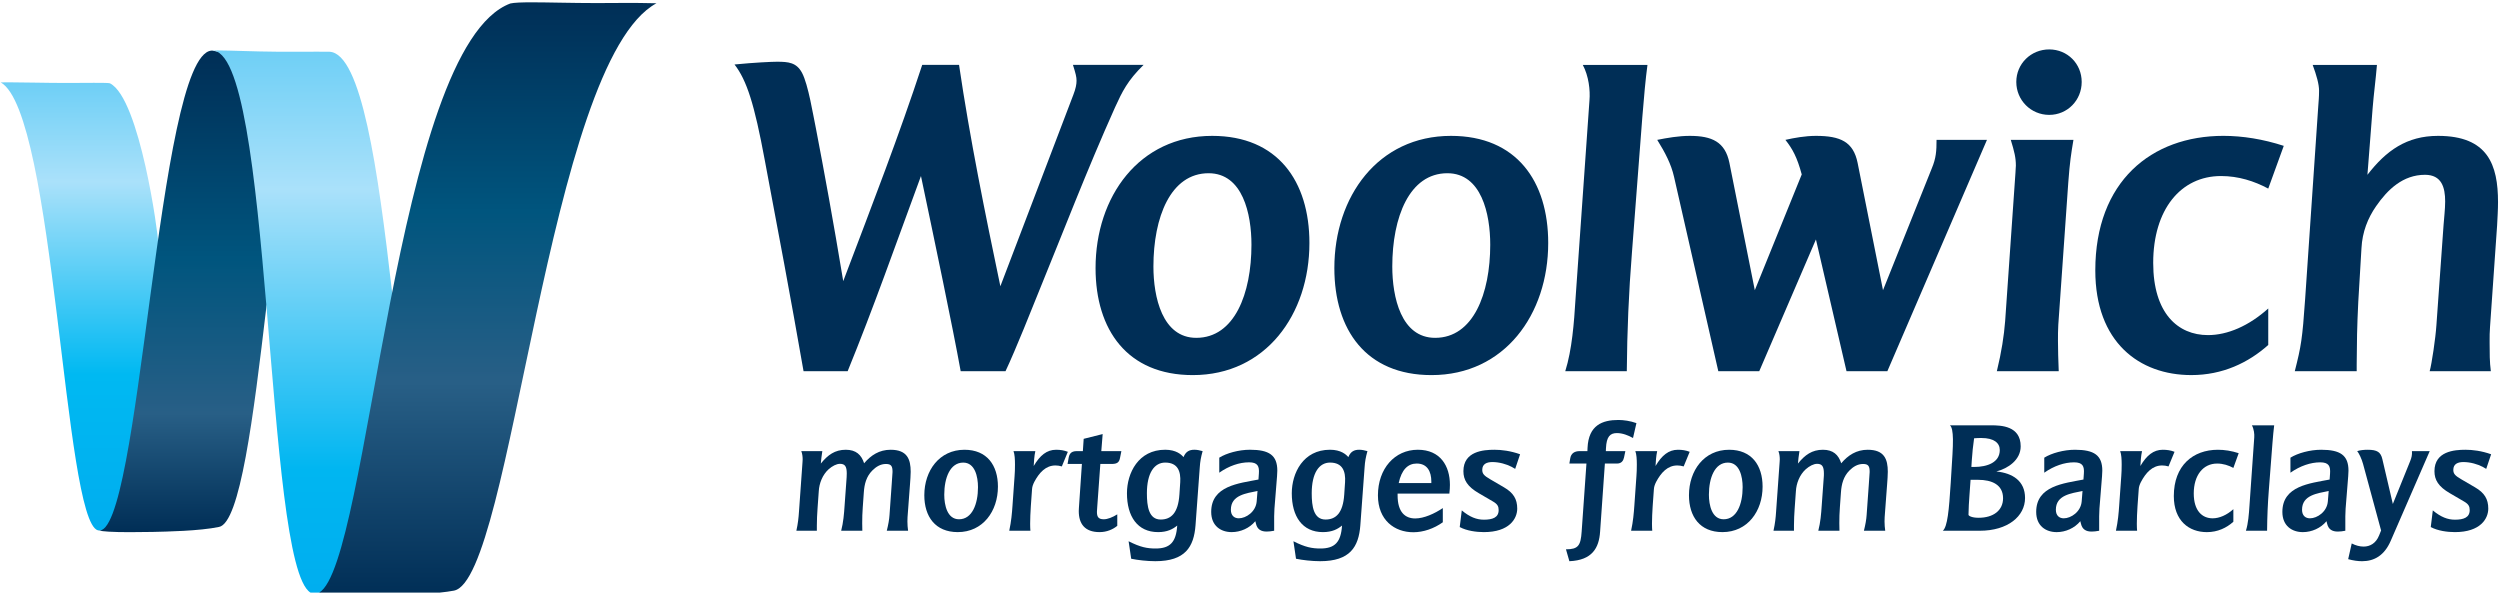 <?xml version="1.0" encoding="UTF-8" standalone="no"?>
<!-- Created with Inkscape (http://www.inkscape.org/) -->

<svg
   xmlns:dc="http://purl.org/dc/elements/1.1/"
   xmlns:cc="http://creativecommons.org/ns#"
   xmlns:rdf="http://www.w3.org/1999/02/22-rdf-syntax-ns#"
   xmlns:svg="http://www.w3.org/2000/svg"
   xmlns="http://www.w3.org/2000/svg"
   xmlns:sodipodi="http://sodipodi.sourceforge.net/DTD/sodipodi-0.dtd"
   xmlns:inkscape="http://www.inkscape.org/namespaces/inkscape"
   id="svg2985"
   version="1.1"
   inkscape:version="0.48.2 r9819"
   width="1000"
   height="237.126"
   xml:space="preserve"
   sodipodi:docname="Woolwich Offset Calculator.pdf"><defs
     id="defs2989"><clipPath
       clipPathUnits="userSpaceOnUse"
       id="clipPath2999"><path
         d="m 0,0 595.276,0 0,841.89 -595.276,0 L 0,0 z"
         id="path3001"
         inkscape:connector-curvature="0" /></clipPath><linearGradient
       x1="0"
       y1="0"
       x2="1"
       y2="0"
       gradientUnits="userSpaceOnUse"
       gradientTransform="matrix(0,33.618,33.618,0,389.646,768.051)"
       spreadMethod="pad"
       id="linearGradient3063"><stop
         style="stop-opacity:1;stop-color:#002e56"
         offset="0"
         id="stop3065" /><stop
         style="stop-opacity:1;stop-color:#285f86"
         offset="0.247"
         id="stop3067" /><stop
         style="stop-opacity:1;stop-color:#00557e"
         offset="0.567"
         id="stop3069" /><stop
         style="stop-opacity:1;stop-color:#002e56"
         offset="1"
         id="stop3071" /></linearGradient><linearGradient
       x1="0"
       y1="0"
       x2="1"
       y2="0"
       gradientUnits="userSpaceOnUse"
       gradientTransform="matrix(0,37.722,37.722,0,397.562,763.959)"
       spreadMethod="pad"
       id="linearGradient3087"><stop
         style="stop-opacity:1;stop-color:#00aeef"
         offset="0"
         id="stop3089" /><stop
         style="stop-opacity:1;stop-color:#00b6f1"
         offset="0.225"
         id="stop3091" /><stop
         style="stop-opacity:1;stop-color:#00b6f1"
         offset="0.225"
         id="stop3093" /><stop
         style="stop-opacity:1;stop-color:#aae1fa"
         offset="0.742"
         id="stop3095" /><stop
         style="stop-opacity:1;stop-color:#6ecff6"
         offset="1"
         id="stop3097" /></linearGradient><linearGradient
       x1="0"
       y1="0"
       x2="1"
       y2="0"
       gradientUnits="userSpaceOnUse"
       gradientTransform="matrix(0,41.415,41.415,0,404.638,763.624)"
       spreadMethod="pad"
       id="linearGradient3113"><stop
         style="stop-opacity:1;stop-color:#002e56"
         offset="0"
         id="stop3115" /><stop
         style="stop-opacity:1;stop-color:#285f86"
         offset="0.36"
         id="stop3117" /><stop
         style="stop-opacity:1;stop-color:#00557e"
         offset="0.646"
         id="stop3119" /><stop
         style="stop-opacity:1;stop-color:#002e56"
         offset="1"
         id="stop3121" /></linearGradient><linearGradient
       x1="0"
       y1="0"
       x2="1"
       y2="0"
       gradientUnits="userSpaceOnUse"
       gradientTransform="matrix(0,30.763,30.763,0,382.864,768.692)"
       spreadMethod="pad"
       id="linearGradient3137"><stop
         style="stop-opacity:1;stop-color:#00aeef"
         offset="0"
         id="stop3139" /><stop
         style="stop-opacity:1;stop-color:#00b9f2"
         offset="0.337"
         id="stop3141" /><stop
         style="stop-opacity:1;stop-color:#00b9f2"
         offset="0.337"
         id="stop3143" /><stop
         style="stop-opacity:1;stop-color:#aae1fa"
         offset="0.775"
         id="stop3145" /><stop
         style="stop-opacity:1;stop-color:#6ecff6"
         offset="1"
         id="stop3147" /></linearGradient><clipPath
       clipPathUnits="userSpaceOnUse"
       id="clipPath3155"><path
         d="m 0,0 595.276,0 0,841.89 -595.276,0 L 0,0 z"
         id="path3157"
         inkscape:connector-curvature="0" /></clipPath><clipPath
       clipPathUnits="userSpaceOnUse"
       id="clipPath3253"><path
         d="m 0,0 595.276,0 0,841.89 -595.276,0 L 0,0 z"
         id="path3255"
         inkscape:connector-curvature="0" /></clipPath><clipPath
       clipPathUnits="userSpaceOnUse"
       id="clipPath3297"><path
         d="m 0,0 595.276,0 0,841.89 -595.276,0 L 0,0 z"
         id="path3299"
         inkscape:connector-curvature="0" /></clipPath><clipPath
       clipPathUnits="userSpaceOnUse"
       id="clipPath3325"><path
         d="m 0,0 595.276,0 0,841.89 -595.276,0 L 0,0 z"
         id="path3327"
         inkscape:connector-curvature="0" /></clipPath><clipPath
       clipPathUnits="userSpaceOnUse"
       id="clipPath3333"><path
         d="m 0,0 595.276,0 0,841.89 -595.276,0 L 0,0 z"
         id="path3335"
         inkscape:connector-curvature="0" /></clipPath><clipPath
       clipPathUnits="userSpaceOnUse"
       id="clipPath3345"><path
         d="m 0,0 595.276,0 0,841.89 -595.276,0 L 0,0 z"
         id="path3347"
         inkscape:connector-curvature="0" /></clipPath><clipPath
       clipPathUnits="userSpaceOnUse"
       id="clipPath3385"><path
         d="m 0,0 595.276,0 0,841.89 -595.276,0 L 0,0 z"
         id="path3387"
         inkscape:connector-curvature="0" /></clipPath><clipPath
       clipPathUnits="userSpaceOnUse"
       id="clipPath3405"><path
         d="m 0,0 595.276,0 0,841.89 -595.276,0 L 0,0 z"
         id="path3407"
         inkscape:connector-curvature="0" /></clipPath><clipPath
       clipPathUnits="userSpaceOnUse"
       id="clipPath3421"><path
         d="m 0,0 595.276,0 0,841.89 -595.276,0 L 0,0 z"
         id="path3423"
         inkscape:connector-curvature="0" /></clipPath><clipPath
       clipPathUnits="userSpaceOnUse"
       id="clipPath3435"><path
         d="m 0,0 595.276,0 0,841.89 -595.276,0 L 0,0 z"
         id="path3437"
         inkscape:connector-curvature="0" /></clipPath><clipPath
       clipPathUnits="userSpaceOnUse"
       id="clipPath3447"><path
         d="m 0,0 595.276,0 0,841.89 -595.276,0 L 0,0 z"
         id="path3449"
         inkscape:connector-curvature="0" /></clipPath><clipPath
       clipPathUnits="userSpaceOnUse"
       id="clipPath3455"><path
         d="m 0,0 595.276,0 0,841.89 -595.276,0 L 0,0 z"
         id="path3457"
         inkscape:connector-curvature="0" /></clipPath><clipPath
       clipPathUnits="userSpaceOnUse"
       id="clipPath3473"><path
         d="m 0,0 595.276,0 0,841.89 -595.276,0 L 0,0 z"
         id="path3475"
         inkscape:connector-curvature="0" /></clipPath></defs><sodipodi:namedview
     pagecolor="#ffffff"
     bordercolor="#666666"
     borderopacity="1"
     objecttolerance="10"
     gridtolerance="10"
     guidetolerance="10"
     inkscape:pageopacity="0"
     inkscape:pageshadow="2"
     inkscape:window-width="1045"
     inkscape:window-height="1041"
     id="namedview2987"
     showgrid="false"
     showguides="true"
     inkscape:guide-bbox="true"
     fit-margin-left="0.5"
     fit-margin-bottom="0.5"
     fit-margin-top="0.5"
     fit-margin-right="0.5"
     inkscape:zoom="0.26077971"
     inkscape:cx="493.83361"
     inkscape:cy="-404.1698"
     inkscape:window-x="869"
     inkscape:window-y="-21"
     inkscape:window-maximized="0"
     inkscape:current-layer="g2993" /><g
     id="g2993"
     inkscape:groupmode="layer"
     inkscape:label="Woolwich Offset Calculator"
     transform="matrix(1.25,0,0,-1.25,-479.619,1191.419)"><g
       id="g3125"
       transform="matrix(4.584,0,0,4.584,-1376.759,-2737.905)"><g
         id="g3127"><g
           id="g3133"><g
             id="g3135"><path
               d="m 384.095,799.448 c 3.784,-2.133 4.4,-30.605 6.781,-31.268 l 0,0 c 4.589,-0.285 5.799,6.641 4.193,20.227 l 0,0 c 0.039,0.27 -1.254,9.936 -3.352,10.978 l 0,0 c -0.101,0.057 -1.88,0.024 -3.001,0.024 l 0,0 c -1.478,0 -3.105,0.046 -4.1,0.046 l 0,0 c -0.202,0 -0.378,-0.002 -0.521,-0.007"
               style="fill:url(#linearGradient3137);stroke:none"
               id="path3149"
               inkscape:connector-curvature="0"
               sodipodi:nodetypes="cccccccccccc" /></g></g></g></g><g
       id="g2995"
       transform="matrix(4.584,0,0,4.584,-1376.759,-2737.905)"><g
         id="g2997"
         clip-path="url(#clipPath2999)"><g
           id="g3019"
           transform="translate(461.883,797.709)"><path
             d="M 0,0 C -1.944,-4.327 -3.686,-8.868 -5.462,-13.212 -5.709,-13.823 -6.927,-16.899 -7.646,-18.419 l -3.131,0 C -11.355,-15.233 -12.55,-9.558 -13.549,-4.797 c -1.797,-4.871 -3.32,-9.218 -5.117,-13.622 l -3.08,0 c -0.884,5.067 -1.796,9.914 -2.713,14.764 -0.719,3.877 -1.248,5.536 -2.106,6.645 1.417,0.139 2.609,0.192 2.962,0.192 0.811,0 1.363,-0.053 1.751,-0.774 0.442,-0.831 0.774,-2.959 0.97,-3.881 0.58,-3.017 1.21,-6.451 1.907,-10.661 2.082,5.486 3.905,10.193 5.513,15.095 l 2.572,0 c 0.752,-5.124 1.831,-10.414 2.884,-15.453 l 5.098,13.376 c 0.161,0.413 0.22,0.72 0.22,0.971 0,0.272 -0.059,0.493 -0.251,1.106 l 4.93,0 C 0.859,1.855 0.496,1.08 0,0"
             style="fill:#002e56;fill-opacity:1;fill-rule:nonzero;stroke:none"
             id="path3021"
             inkscape:connector-curvature="0" /><g
             id="g3023"
             transform="translate(5.426,-18.693)"><path
               d="m 0,0 c -4.567,0 -6.787,3.153 -6.787,7.47 0,4.991 3.042,9.23 8.143,9.23 4.566,0 6.786,-3.16 6.786,-7.479 C 8.142,4.235 5.09,0 0,0 m 1.103,14.092 c -2.655,0 -3.851,-3.076 -3.851,-6.511 0,-2.125 0.616,-4.98 2.992,-4.98 2.663,0 3.852,3.072 3.852,6.504 0,2.134 -0.603,4.987 -2.993,4.987"
               style="fill:#002e56;fill-opacity:1;fill-rule:nonzero;stroke:none"
               id="path3025"
               inkscape:connector-curvature="0" /><g
               id="g3027"
               transform="translate(16.664,0)"><path
                 d="m 0,0 c -4.566,0 -6.781,3.153 -6.781,7.47 0,4.991 3.05,9.23 8.142,9.23 4.569,0 6.787,-3.16 6.787,-7.479 C 8.148,4.235 5.099,0 0,0 m 1.109,14.092 c -2.657,0 -3.846,-3.076 -3.846,-6.511 0,-2.125 0.609,-4.98 2.992,-4.98 2.658,0 3.846,3.072 3.846,6.504 0,2.134 -0.607,4.987 -2.992,4.987"
                 style="fill:#002e56;fill-opacity:1;fill-rule:nonzero;stroke:none"
                 id="path3029"
                 inkscape:connector-curvature="0" /><g
                 id="g3031"
                 transform="translate(14.409,13.982)"><path
                   d="m 0,0 -0.416,-5.431 c -0.224,-2.796 -0.335,-5.478 -0.359,-8.277 l -4.295,0 c 0.471,1.5 0.615,3.379 0.717,5.067 l 0.973,13.847 C -3.321,5.898 -3.432,6.896 -3.847,7.672 l 4.515,0 C 0.411,5.791 0.193,2.414 0,0"
                   style="fill:#002e56;fill-opacity:1;fill-rule:nonzero;stroke:none"
                   id="path3033"
                   inkscape:connector-curvature="0" /><g
                   id="g3035"
                   transform="translate(17.415,-13.708)"><path
                     d="M 0,0 -2.853,0 -4.987,9.195 -8.943,0 l -2.86,0 -3.09,13.57 c -0.201,0.887 -0.618,1.685 -1.173,2.577 0.696,0.139 1.498,0.279 2.272,0.279 1.549,0 2.468,-0.419 2.767,-1.883 l 1.773,-8.89 3.276,8.081 c -0.331,1.221 -0.64,1.773 -1.14,2.413 0.611,0.139 1.385,0.279 2.131,0.279 1.72,0 2.609,-0.419 2.909,-1.883 l 1.773,-8.89 3.405,8.502 c 0.302,0.719 0.332,1.213 0.332,1.992 l 3.52,0 L 0,0 z"
                     style="fill:#002e56;fill-opacity:1;fill-rule:nonzero;stroke:none"
                     id="path3037"
                     inkscape:connector-curvature="0" /><g
                     id="g3039"
                     transform="translate(12.63,13.182)"><path
                       d="m 0,0 -0.698,-9.945 c -0.023,-0.357 -0.023,-0.748 -0.023,-1.13 0,-0.636 0.023,-1.328 0.053,-2.107 l -4.319,0 c 0.329,1.353 0.497,2.465 0.579,3.493 l 0.72,10.356 c 0,0.168 0.029,0.36 0.029,0.496 0,0.557 -0.108,0.996 -0.357,1.803 l 4.376,0 C 0.191,1.971 0.107,1.414 0,0 m -1.332,4.709 c -1.276,0 -2.298,1.023 -2.298,2.299 0,1.273 1.022,2.271 2.298,2.271 1.273,0 2.267,-0.998 2.267,-2.271 0,-1.276 -0.994,-2.299 -2.267,-2.299"
                       style="fill:#002e56;fill-opacity:1;fill-rule:nonzero;stroke:none"
                       id="path3041"
                       inkscape:connector-curvature="0" /><g
                       id="g3043"
                       transform="translate(13.958,-0.437)"><path
                         d="m 0,0 c -0.973,0.521 -2.079,0.877 -3.295,0.877 -2.826,0 -4.736,-2.351 -4.736,-6.064 0,-3.515 1.72,-5.04 3.826,-5.04 1.355,0 2.848,0.636 4.205,1.858 l 0,-2.548 c -1.391,-1.24 -3.188,-2.101 -5.369,-2.101 -3.636,0 -6.704,2.294 -6.704,7.308 0,6.202 3.907,9.392 8.943,9.392 1.332,0 2.767,-0.227 4.213,-0.698 L 0,0 z"
                         style="fill:#002e56;fill-opacity:1;fill-rule:nonzero;stroke:none"
                         id="path3045"
                         inkscape:connector-curvature="0" /><g
                         id="g3047"
                         transform="translate(15.976,-2.578)"><path
                           d="m 0,0 -0.495,-7.092 c -0.027,-0.359 -0.027,-0.639 -0.027,-0.885 l 0,-0.25 c 0,-0.665 0,-1.304 0.084,-1.94 l -4.269,0 c 0.14,0.474 0.414,2.327 0.47,3.211 L -3.738,0.026 c 0.03,0.475 0.112,1.078 0.112,1.66 0,0.971 -0.243,1.855 -1.407,1.855 -1.536,0 -2.608,-1.025 -3.412,-2.188 C -9.022,0.523 -9.412,-0.447 -9.468,-1.583 L -9.692,-5.348 C -9.717,-5.852 -9.776,-7.23 -9.776,-7.588 c 0,-0.693 -0.026,-1.441 -0.026,-2.105 l 0,-0.474 -4.321,0 c 0.444,1.747 0.528,2.247 0.722,5.037 l 0.911,13.382 c 0.032,0.44 0.061,0.717 0.061,1.159 0,0.445 -0.17,1.058 -0.446,1.802 l 4.487,0 C -8.472,10.191 -8.61,9.191 -8.689,8.193 L -9.052,3.541 c 1.307,1.691 2.743,2.718 4.926,2.718 C -0.637,6.259 0.064,4.233 0.064,1.63 0.064,1.104 0.029,0.554 0,0"
                           style="fill:#002e56;fill-opacity:1;fill-rule:nonzero;stroke:none"
                           id="path3049"
                           inkscape:connector-curvature="0" /></g></g></g></g></g></g></g></g></g></g><g
       id="g3051"
       transform="matrix(4.584,0,0,4.584,-1376.759,-2737.905)"><g
         id="g3053"><g
           id="g3059"><g
             id="g3061"><path
               d="m 398.792,801.666 c -3.781,-0.364 -4.953,-34.312 -7.916,-33.486 l 0,0 c 0,0 0.08,-0.048 0.772,-0.095 l 0,0 c 0.691,-0.046 2.133,-0.038 3.064,-0.017 l 0,0 c 0.931,0.023 3.247,0.062 4.616,0.347 l 0,0 c 1.467,0.26 2.405,7.654 3.315,15.403 l 0,0 c 2.954,11.13 2.518,16.766 -3.778,17.852 l 0,0 c -0.025,0 -0.049,-9.1e-4 -0.073,-0.004"
               style="fill:url(#linearGradient3063);stroke:none"
               id="path3073"
               inkscape:connector-curvature="0"
               sodipodi:nodetypes="cccccccccccccc" /></g></g></g></g><g
       id="g3151"
       transform="matrix(4.584,0,0,4.584,-1376.759,-2737.905)"><g
         id="g3153"
         clip-path="url(#clipPath3155)"><g
           id="g3159"
           transform="translate(447.569,771.401)"><path
             d="m 0,0 -0.172,-2.298 c -0.009,-0.095 -0.009,-0.2 -0.009,-0.305 0,-0.219 0.019,-0.448 0.047,-0.648 l -1.487,0 c 0.105,0.42 0.172,0.792 0.191,1.106 L -1.278,0 c 0.029,0.344 0.058,0.753 0.058,0.849 0,0.381 -0.067,0.562 -0.458,0.562 -0.391,0 -0.696,-0.2 -0.954,-0.457 C -3.051,0.534 -3.185,0 -3.223,-0.562 L -3.299,-1.63 c -0.029,-0.363 -0.038,-0.735 -0.038,-1.097 0,-0.181 0,-0.352 0.009,-0.524 l -1.477,0 C -4.653,-2.66 -4.605,-2.078 -4.567,-1.506 l 0.143,1.983 c 0.009,0.076 0.009,0.191 0.009,0.267 0,0.496 -0.124,0.677 -0.476,0.677 C -5.13,1.421 -5.425,1.268 -5.683,1.04 -6.112,0.649 -6.34,0.058 -6.369,-0.495 -6.417,-1.287 -6.503,-2.088 -6.503,-2.879 l 0,-0.372 -1.43,0 C -7.818,-2.717 -7.78,-2.355 -7.751,-1.925 l 0.247,3.47 c 0,0.066 0.01,0.123 0.01,0.191 0,0.152 -0.019,0.39 -0.096,0.571 l 1.469,0 C -6.169,1.983 -6.207,1.716 -6.226,1.44 c 0.486,0.601 0.982,0.963 1.745,0.963 0.715,0 1.086,-0.353 1.278,-0.944 0.476,0.563 1.058,0.944 1.849,0.944 1.163,0 1.401,-0.667 1.401,-1.535 C 0.047,0.601 0.019,0.267 0,0"
             style="fill:#002e56;fill-opacity:1;fill-rule:nonzero;stroke:none"
             id="path3161"
             inkscape:connector-curvature="0" /><g
             id="g3163"
             transform="translate(3.335,-3.346)"><path
               d="m 0,0 c -1.573,0 -2.336,1.087 -2.336,2.574 0,1.717 1.049,3.175 2.803,3.175 C 2.041,5.749 2.803,4.662 2.803,3.175 2.803,1.459 1.754,0 0,0 m 0.381,4.853 c -0.915,0 -1.325,-1.059 -1.325,-2.241 0,-0.733 0.21,-1.716 1.03,-1.716 0.915,0 1.325,1.059 1.325,2.241 0,0.734 -0.21,1.716 -1.03,1.716"
               style="fill:#002e56;fill-opacity:1;fill-rule:nonzero;stroke:none"
               id="path3165"
               inkscape:connector-curvature="0" /><g
               id="g3167"
               transform="translate(7.264,4.586)"><path
                 d="m 0,0 c -0.162,0.048 -0.305,0.067 -0.448,0.067 -0.677,0 -1.135,-0.505 -1.478,-1.154 C -2.012,-1.258 -2.069,-1.42 -2.079,-1.583 l -0.085,-1.192 c -0.029,-0.429 -0.048,-0.886 -0.048,-1.229 0,-0.219 0.009,-0.391 0.019,-0.487 l -1.478,0 C -3.528,-3.823 -3.48,-3.27 -3.442,-2.707 l 0.143,2.03 c 0.019,0.21 0.028,0.505 0.028,0.801 0,0.362 -0.018,0.725 -0.104,0.944 l 1.525,0 C -1.926,0.725 -1.945,0.353 -1.964,0.029 -1.526,0.772 -1.049,1.163 -0.401,1.163 -0.114,1.163 0.153,1.125 0.419,1.02 L 0,0 z"
                 style="fill:#002e56;fill-opacity:1;fill-rule:nonzero;stroke:none"
                 id="path3169"
                 inkscape:connector-curvature="0" /><g
                 id="g3171"
                 transform="translate(4.061,0.591)"><path
                   d="m 0,0 c -0.057,-0.305 -0.2,-0.419 -0.581,-0.419 l -0.792,0 -0.219,-3.032 c -0.01,-0.105 -0.019,-0.21 -0.019,-0.305 0,-0.324 0.076,-0.525 0.476,-0.525 0.267,0 0.611,0.134 0.944,0.344 l 0,-0.802 c -0.305,-0.247 -0.724,-0.438 -1.239,-0.438 -1.02,0 -1.449,0.572 -1.449,1.468 0,0.067 0,0.134 0.009,0.21 l 0.21,3.08 -1.001,0 0.067,0.381 C -3.547,0.258 -3.442,0.477 -3.022,0.477 l 0.429,0 0.057,0.858 1.325,0.333 -0.095,-1.191 1.401,0 L 0,0 z"
                   style="fill:#002e56;fill-opacity:1;fill-rule:nonzero;stroke:none"
                   id="path3173"
                   inkscape:connector-curvature="0" /><g
                   id="g3175"
                   transform="translate(5.567,-0.667)"><path
                     d="M 0,0 -0.296,-4.033 C -0.41,-5.539 -1.011,-6.54 -3.099,-6.54 c -0.581,0 -1.23,0.076 -1.687,0.171 l -0.181,1.221 c 0.829,-0.42 1.296,-0.506 1.888,-0.506 1.01,0 1.43,0.448 1.506,1.602 -0.305,-0.248 -0.687,-0.458 -1.335,-0.458 -1.44,0 -2.174,1.097 -2.174,2.708 0,1.411 0.791,3.042 2.67,3.042 0.763,0 1.125,-0.334 1.278,-0.515 0.152,0.381 0.4,0.515 0.753,0.515 C -0.191,1.24 0,1.201 0.2,1.144 0.076,0.696 0.029,0.429 0,0 m -2.412,0.344 c -0.763,0 -1.278,-0.725 -1.278,-2.146 0,-0.896 0.124,-1.83 0.963,-1.83 0.725,0 1.22,0.457 1.306,1.735 l 0.058,0.868 c 0.047,0.753 -0.163,1.373 -1.049,1.373"
                     style="fill:#002e56;fill-opacity:1;fill-rule:nonzero;stroke:none"
                     id="path3177"
                     inkscape:connector-curvature="0" /><g
                     id="g3179"
                     transform="translate(5.395,-0.61)"><path
                       d="m 0,0 -0.181,-2.259 c -0.01,-0.172 -0.02,-0.354 -0.02,-0.534 l 0,-1.011 C -0.41,-3.842 -0.563,-3.861 -0.725,-3.861 -1.106,-3.861 -1.373,-3.718 -1.468,-3.327 l -0.048,0.19 c -0.401,-0.486 -1.03,-0.763 -1.65,-0.763 -0.753,0 -1.43,0.43 -1.43,1.412 0,1.821 1.926,1.992 3.299,2.259 l 0.029,0.41 C -1.23,0.696 -1.345,0.972 -1.955,0.972 c -0.667,0 -1.401,-0.247 -2.078,-0.724 l 0,1.049 c 0.505,0.314 1.354,0.553 2.145,0.553 1.335,0 1.907,-0.382 1.907,-1.459 C 0.019,0.267 0.009,0.133 0,0 m -3.223,-2.336 c 0,-0.419 0.248,-0.6 0.553,-0.6 0.506,0 1.192,0.457 1.249,1.182 L -1.364,-1.029 C -2.136,-1.192 -3.223,-1.306 -3.223,-2.336"
                       style="fill:#002e56;fill-opacity:1;fill-rule:nonzero;stroke:none"
                       id="path3181"
                       inkscape:connector-curvature="0" /><g
                       id="g3183"
                       transform="translate(6.111,0.61)"><path
                         d="M 0,0 -0.296,-4.033 C -0.41,-5.539 -1.011,-6.54 -3.099,-6.54 c -0.581,0 -1.23,0.076 -1.688,0.171 l -0.18,1.221 c 0.829,-0.42 1.296,-0.506 1.887,-0.506 1.011,0 1.43,0.448 1.506,1.602 C -1.879,-4.3 -2.26,-4.51 -2.908,-4.51 c -1.44,0 -2.174,1.097 -2.174,2.708 0,1.411 0.791,3.042 2.669,3.042 0.763,0 1.126,-0.334 1.279,-0.515 0.152,0.381 0.4,0.515 0.753,0.515 C -0.191,1.24 0,1.201 0.2,1.144 0.076,0.696 0.028,0.429 0,0 M -2.413,0.344 C -3.175,0.344 -3.69,-0.381 -3.69,-1.802 c 0,-0.896 0.124,-1.83 0.963,-1.83 0.725,0 1.22,0.457 1.306,1.735 l 0.058,0.868 c 0.047,0.753 -0.163,1.373 -1.05,1.373"
                         style="fill:#002e56;fill-opacity:1;fill-rule:nonzero;stroke:none"
                         id="path3185"
                         inkscape:connector-curvature="0" /><g
                         id="g3187"
                         transform="translate(5.919,-1.821)"><path
                           d="m 0,0 -3.614,0 0,-0.124 c 0,-1.182 0.534,-1.611 1.23,-1.611 0.61,0 1.345,0.333 1.926,0.724 l 0,-0.991 C -1.087,-2.45 -1.821,-2.698 -2.517,-2.698 c -1.306,0 -2.47,0.839 -2.47,2.574 0,1.869 1.173,3.185 2.785,3.185 1.573,0 2.24,-1.135 2.24,-2.451 C 0.038,0.438 0.029,0.258 0,0 m -1.259,0.839 c 0,0.706 -0.286,1.259 -1.02,1.259 -0.619,0 -1.058,-0.43 -1.258,-1.364 l 2.278,0 0,0.105 z"
                           style="fill:#002e56;fill-opacity:1;fill-rule:nonzero;stroke:none"
                           id="path3189"
                           inkscape:connector-curvature="0" /><g
                           id="g3191"
                           transform="translate(4.594,1.725)"><path
                             d="m 0,0 c -0.086,0.048 -0.162,0.095 -0.248,0.143 -0.344,0.181 -0.858,0.334 -1.344,0.334 -0.391,0 -0.706,-0.133 -0.706,-0.544 0,-0.257 0.105,-0.4 0.553,-0.657 l 0.963,-0.563 c 0.658,-0.381 0.925,-0.82 0.925,-1.487 0,-0.696 -0.544,-1.64 -2.327,-1.64 -0.514,0 -1.191,0.086 -1.687,0.353 l 0.143,1.163 C -3.166,-3.366 -2.689,-3.547 -2.184,-3.547 c 0.61,0 1.03,0.153 1.03,0.668 0,0.248 -0.066,0.41 -0.391,0.6 l -0.982,0.573 C -3.337,-1.239 -3.614,-0.772 -3.614,-0.162 c 0,1.392 1.392,1.497 2.165,1.497 0.495,0 1.125,-0.076 1.792,-0.315 L 0,0 z"
                             style="fill:#002e56;fill-opacity:1;fill-rule:nonzero;stroke:none"
                             id="path3193"
                             inkscape:connector-curvature="0" /><g
                             id="g3195"
                             transform="translate(8.226,2.155)"><path
                               d="m 0,0 c -0.343,0.191 -0.734,0.344 -1.125,0.344 -0.477,0 -0.725,-0.248 -0.763,-1.05 l -0.009,-0.209 1.363,0 -0.095,-0.448 C -0.677,-1.583 -0.801,-1.783 -1.125,-1.783 l -0.839,0 -0.334,-4.757 C -2.374,-7.675 -2.85,-8.533 -4.443,-8.6 L -4.681,-7.77 c 0.858,0 1.029,0.257 1.096,1.239 l 0.334,4.748 -1.192,0 0.058,0.353 c 0.057,0.362 0.305,0.515 0.667,0.515 l 0.534,0 0.009,0.219 c 0.067,1.602 1.049,1.955 2.155,1.955 0.362,0 0.839,-0.067 1.258,-0.22 L 0,0 z"
                               style="fill:#002e56;fill-opacity:1;fill-rule:nonzero;stroke:none"
                               id="path3197"
                               inkscape:connector-curvature="0" /><g
                               id="g3199"
                               transform="translate(3.536,-1.983)"><path
                                 d="m 0,0 c -0.162,0.048 -0.305,0.067 -0.448,0.067 -0.677,0 -1.135,-0.505 -1.478,-1.154 C -2.011,-1.258 -2.068,-1.42 -2.078,-1.583 l -0.086,-1.192 c -0.029,-0.429 -0.048,-0.886 -0.048,-1.229 0,-0.219 0.01,-0.391 0.019,-0.487 l -1.477,0 c 0.143,0.668 0.19,1.221 0.229,1.784 l 0.143,2.03 c 0.018,0.21 0.028,0.505 0.028,0.801 0,0.362 -0.019,0.725 -0.105,0.944 l 1.526,0 C -1.926,0.725 -1.945,0.353 -1.964,0.029 -1.526,0.772 -1.049,1.163 -0.4,1.163 -0.114,1.163 0.153,1.125 0.42,1.02 L 0,0 z"
                                 style="fill:#002e56;fill-opacity:1;fill-rule:nonzero;stroke:none"
                                 id="path3201"
                                 inkscape:connector-curvature="0" /><g
                                 id="g3203"
                                 transform="translate(2.706,-4.586)"><path
                                   d="m 0,0 c -1.574,0 -2.336,1.087 -2.336,2.574 0,1.717 1.049,3.175 2.803,3.175 C 2.04,5.749 2.803,4.662 2.803,3.175 2.803,1.459 1.754,0 0,0 m 0.381,4.853 c -0.915,0 -1.325,-1.059 -1.325,-2.241 0,-0.733 0.209,-1.716 1.03,-1.716 0.915,0 1.325,1.059 1.325,2.241 0,0.734 -0.21,1.716 -1.03,1.716"
                                   style="fill:#002e56;fill-opacity:1;fill-rule:nonzero;stroke:none"
                                   id="path3205"
                                   inkscape:connector-curvature="0" /><g
                                   id="g3207"
                                   transform="translate(11.497,3.346)"><path
                                   d="m 0,0 -0.172,-2.298 c -0.009,-0.095 -0.009,-0.2 -0.009,-0.305 0,-0.219 0.019,-0.448 0.048,-0.648 l -1.488,0 c 0.105,0.42 0.172,0.792 0.191,1.106 L -1.277,0 c 0.028,0.344 0.057,0.753 0.057,0.849 0,0.381 -0.067,0.562 -0.458,0.562 -0.391,0 -0.696,-0.2 -0.954,-0.457 C -3.051,0.534 -3.184,0 -3.223,-0.562 L -3.299,-1.63 c -0.029,-0.363 -0.038,-0.735 -0.038,-1.097 0,-0.181 0,-0.352 0.009,-0.524 l -1.477,0 C -4.653,-2.66 -4.605,-2.078 -4.567,-1.506 l 0.143,1.983 c 0.01,0.076 0.01,0.191 0.01,0.267 0,0.496 -0.125,0.677 -0.477,0.677 C -5.13,1.421 -5.425,1.268 -5.683,1.04 -6.112,0.649 -6.34,0.058 -6.369,-0.495 -6.417,-1.287 -6.503,-2.088 -6.503,-2.879 l 0,-0.372 -1.43,0 C -7.818,-2.717 -7.78,-2.355 -7.752,-1.925 l 0.248,3.47 c 0,0.066 0.01,0.123 0.01,0.191 0,0.152 -0.019,0.39 -0.096,0.571 l 1.469,0 C -6.169,1.983 -6.207,1.716 -6.226,1.44 c 0.486,0.601 0.982,0.963 1.745,0.963 0.715,0 1.086,-0.353 1.277,-0.944 0.477,0.563 1.059,0.944 1.85,0.944 1.163,0 1.401,-0.667 1.401,-1.535 C 0.047,0.601 0.019,0.267 0,0"
                                   style="fill:#002e56;fill-opacity:1;fill-rule:nonzero;stroke:none"
                                   id="path3209"
                                   inkscape:connector-curvature="0" /><g
                                   id="g3211"
                                   transform="translate(6.462,-3.251)"><path
                                   d="M 0,0 -2.574,0 C -2.25,0.286 -2.145,1.392 -2.021,3.366 l 0.028,0.457 c 0.067,1.116 0.134,1.974 0.125,2.574 -0.01,0.515 -0.067,0.849 -0.211,0.963 l 2.88,0 C 1.488,7.36 2.861,7.322 2.861,5.892 2.861,4.939 1.974,4.348 1.163,4.138 2.307,4.023 3.166,3.471 3.166,2.288 3.166,1.011 1.964,0 0,0 m -0.114,3.556 -0.524,0 L -0.715,2.47 C -0.753,1.993 -0.772,1.592 -0.782,1.115 c 0,-0.066 0.21,-0.209 0.706,-0.209 1.03,0 1.707,0.514 1.707,1.363 0,0.944 -0.773,1.287 -1.745,1.287 m 0.238,2.918 c -0.143,0 -0.334,0 -0.515,-0.02 C -0.467,5.94 -0.515,5.444 -0.553,4.901 -0.572,4.633 -0.581,4.453 -0.581,4.453 l 0.19,0 c 0.935,0 1.793,0.323 1.793,1.182 0,0.496 -0.41,0.839 -1.278,0.839"
                                   style="fill:#002e56;fill-opacity:1;fill-rule:nonzero;stroke:none"
                                   id="path3213"
                                   inkscape:connector-curvature="0" /><g
                                   id="g3215"
                                   transform="translate(8.54,3.804)"><path
                                   d="M 0,0 -0.181,-2.259 C -0.19,-2.431 -0.2,-2.613 -0.2,-2.793 l 0,-1.011 c -0.21,-0.038 -0.363,-0.057 -0.524,-0.057 -0.382,0 -0.649,0.143 -0.744,0.534 l -0.048,0.19 c -0.401,-0.486 -1.03,-0.763 -1.649,-0.763 -0.754,0 -1.431,0.43 -1.431,1.412 0,1.821 1.926,1.992 3.299,2.259 l 0.029,0.41 C -1.23,0.696 -1.344,0.972 -1.954,0.972 -2.622,0.972 -3.356,0.725 -4.033,0.248 l 0,1.049 c 0.505,0.314 1.354,0.553 2.145,0.553 1.335,0 1.907,-0.382 1.907,-1.459 C 0.019,0.267 0.01,0.133 0,0 m -3.223,-2.336 c 0,-0.419 0.248,-0.6 0.553,-0.6 0.505,0 1.192,0.457 1.25,1.182 l 0.057,0.725 C -2.136,-1.192 -3.223,-1.306 -3.223,-2.336"
                                   style="fill:#002e56;fill-opacity:1;fill-rule:nonzero;stroke:none"
                                   id="path3217"
                                   inkscape:connector-curvature="0" /><g
                                   id="g3219"
                                   transform="translate(4.641,0.687)"><path
                                   d="m 0,0 c -0.162,0.048 -0.305,0.067 -0.448,0.067 -0.677,0 -1.135,-0.505 -1.477,-1.154 C -2.011,-1.258 -2.069,-1.42 -2.078,-1.583 l -0.086,-1.192 c -0.029,-0.429 -0.048,-0.886 -0.048,-1.229 0,-0.219 0.01,-0.391 0.019,-0.487 l -1.478,0 c 0.144,0.668 0.191,1.221 0.229,1.784 l 0.144,2.03 c 0.018,0.21 0.028,0.505 0.028,0.801 0,0.362 -0.019,0.725 -0.105,0.944 l 1.526,0 C -1.925,0.725 -1.945,0.353 -1.964,0.029 -1.526,0.772 -1.049,1.163 -0.4,1.163 -0.114,1.163 0.153,1.125 0.42,1.02 L 0,0 z"
                                   style="fill:#002e56;fill-opacity:1;fill-rule:nonzero;stroke:none"
                                   id="path3221"
                                   inkscape:connector-curvature="0" /><g
                                   id="g3223"
                                   transform="translate(4.527,-0.105)"><path
                                   d="m 0,0 c -0.334,0.181 -0.715,0.305 -1.135,0.305 -0.972,0 -1.63,-0.811 -1.63,-2.088 0,-1.211 0.591,-1.735 1.316,-1.735 0.467,0 0.982,0.219 1.449,0.638 l 0,-0.877 c -0.477,-0.429 -1.097,-0.725 -1.85,-0.725 -1.249,0 -2.307,0.792 -2.307,2.518 0,2.135 1.344,3.232 3.079,3.232 0.458,0 0.954,-0.076 1.45,-0.239 L 0,0 z"
                                   style="fill:#002e56;fill-opacity:1;fill-rule:nonzero;stroke:none"
                                   id="path3225"
                                   inkscape:connector-curvature="0" /><g
                                   id="g3227"
                                   transform="translate(2.621,0.333)"><path
                                   d="M 0,0 -0.144,-1.868 C -0.22,-2.832 -0.258,-3.757 -0.267,-4.719 l -1.478,0 c 0.162,0.514 0.21,1.163 0.248,1.744 l 0.334,4.768 C -1.145,2.031 -1.183,2.374 -1.326,2.641 l 1.554,0 C 0.143,1.993 0.067,0.829 0,0"
                                   style="fill:#002e56;fill-opacity:1;fill-rule:nonzero;stroke:none"
                                   id="path3229"
                                   inkscape:connector-curvature="0" /><g
                                   id="g3231"
                                   transform="translate(5.396,-0.915)"><path
                                   d="m 0,0 -0.181,-2.259 c -0.01,-0.172 -0.02,-0.354 -0.02,-0.534 l 0,-1.011 C -0.41,-3.842 -0.563,-3.861 -0.725,-3.861 -1.106,-3.861 -1.373,-3.718 -1.468,-3.327 l -0.048,0.19 c -0.4,-0.486 -1.03,-0.763 -1.65,-0.763 -0.753,0 -1.43,0.43 -1.43,1.412 0,1.821 1.926,1.992 3.299,2.259 l 0.029,0.41 C -1.23,0.696 -1.345,0.972 -1.955,0.972 c -0.667,0 -1.401,-0.247 -2.078,-0.724 l 0,1.049 c 0.505,0.314 1.354,0.553 2.145,0.553 1.335,0 1.907,-0.382 1.907,-1.459 C 0.019,0.267 0.01,0.133 0,0 m -3.223,-2.336 c 0,-0.419 0.248,-0.6 0.553,-0.6 0.506,0 1.192,0.457 1.249,1.182 l 0.058,0.725 C -2.136,-1.192 -3.223,-1.306 -3.223,-2.336"
                                   style="fill:#002e56;fill-opacity:1;fill-rule:nonzero;stroke:none"
                                   id="path3233"
                                   inkscape:connector-curvature="0" /><g
                                   id="g3235"
                                   transform="translate(2.963,-4.519)"><path
                                   d="m 0,0 c -0.438,-1.001 -1.134,-1.411 -1.993,-1.411 -0.305,0 -0.629,0.048 -0.972,0.143 l 0.248,1.097 C -2.441,-0.315 -2.155,-0.39 -1.888,-0.39 c 0.448,0 0.858,0.228 1.078,0.771 l 0.143,0.353 -1.259,4.644 C -2.031,5.759 -2.212,6.121 -2.336,6.274 c 0.191,0.066 0.467,0.095 0.734,0.095 0.658,0 0.906,-0.162 1.021,-0.648 L 0.153,2.584 1.363,5.578 C 1.459,5.816 1.506,6.007 1.487,6.274 l 1.24,0 L 0,0 z"
                                   style="fill:#002e56;fill-opacity:1;fill-rule:nonzero;stroke:none"
                                   id="path3237"
                                   inkscape:connector-curvature="0" /><g
                                   id="g3239"
                                   transform="translate(6.671,5.034)"><path
                                   d="m 0,0 c -0.085,0.048 -0.161,0.095 -0.247,0.143 -0.344,0.181 -0.859,0.334 -1.345,0.334 -0.391,0 -0.705,-0.133 -0.705,-0.544 0,-0.257 0.104,-0.4 0.552,-0.657 l 0.964,-0.563 C -0.124,-1.668 0.144,-2.107 0.144,-2.774 c 0,-0.696 -0.544,-1.64 -2.327,-1.64 -0.515,0 -1.192,0.086 -1.688,0.353 l 0.143,1.163 c 0.563,-0.468 1.04,-0.649 1.545,-0.649 0.61,0 1.03,0.153 1.03,0.668 0,0.248 -0.067,0.41 -0.391,0.6 L -2.526,-1.706 C -3.337,-1.239 -3.613,-0.772 -3.613,-0.162 c 0,1.392 1.392,1.497 2.164,1.497 0.496,0 1.125,-0.076 1.793,-0.315 L 0,0 z"
                                   style="fill:#002e56;fill-opacity:1;fill-rule:nonzero;stroke:none"
                                   id="path3241"
                                   inkscape:connector-curvature="0" /><g
                                   id="g3243"
                                   transform="translate(-557.601,-772.469)" /></g></g></g></g></g></g></g></g></g></g></g></g></g></g></g></g></g></g></g></g></g></g></g><g
       id="g3075"
       transform="matrix(4.584,0,0,4.584,-1376.759,-2737.905)"><g
         id="g3077"><g
           id="g3083"><g
             id="g3085"><path
               d="m 398.792,801.666 c 4.316,0.415 3.684,-35.843 6.923,-37.832 l 0,0 0.61,0 c 4.576,1.102 8.346,8.262 5.092,20.95 l 0,0 c -0.992,8.656 -2.149,16.677 -4.364,16.803 l 0,0 c -0.483,0.008 -1.185,0.005 -1.907,0.002 l 0,0 c -0.596,-10e-4 -1.205,-0.003 -1.716,9.2e-4 l 0,0 c -1.657,0.011 -3.322,0.091 -4.178,0.091 l 0,0 c -0.202,0 -0.359,-0.004 -0.46,-0.015"
               style="fill:url(#linearGradient3087);stroke:none"
               id="path3099"
               inkscape:connector-curvature="0"
               sodipodi:nodetypes="ccccccccccccccc" /></g></g></g></g><g
       id="g3101"
       transform="matrix(4.584,0,0,4.584,-1376.759,-2737.905)"><g
         id="g3103"><g
           id="g3109"><g
             id="g3111"><path
               d="m 419.669,804.958 c -8.118,-3.036 -9.842,-39.108 -13.344,-41.124 l 0,0 8.428,0 c 0.356,0.036 0.688,0.081 0.979,0.136 l 0,0 c 4.077,0.78 6.512,36.881 14.139,41.003 l 0,0 c -1.845,0.043 -2.602,0.013 -4.186,0.013 l 0,0 c -1.727,0 -3.361,0.053 -4.52,0.053 l 0,0 c -0.698,0 -1.224,-0.019 -1.496,-0.081"
               style="fill:url(#linearGradient3113);stroke:none"
               id="path3123"
               inkscape:connector-curvature="0" /></g></g></g></g></g></svg>